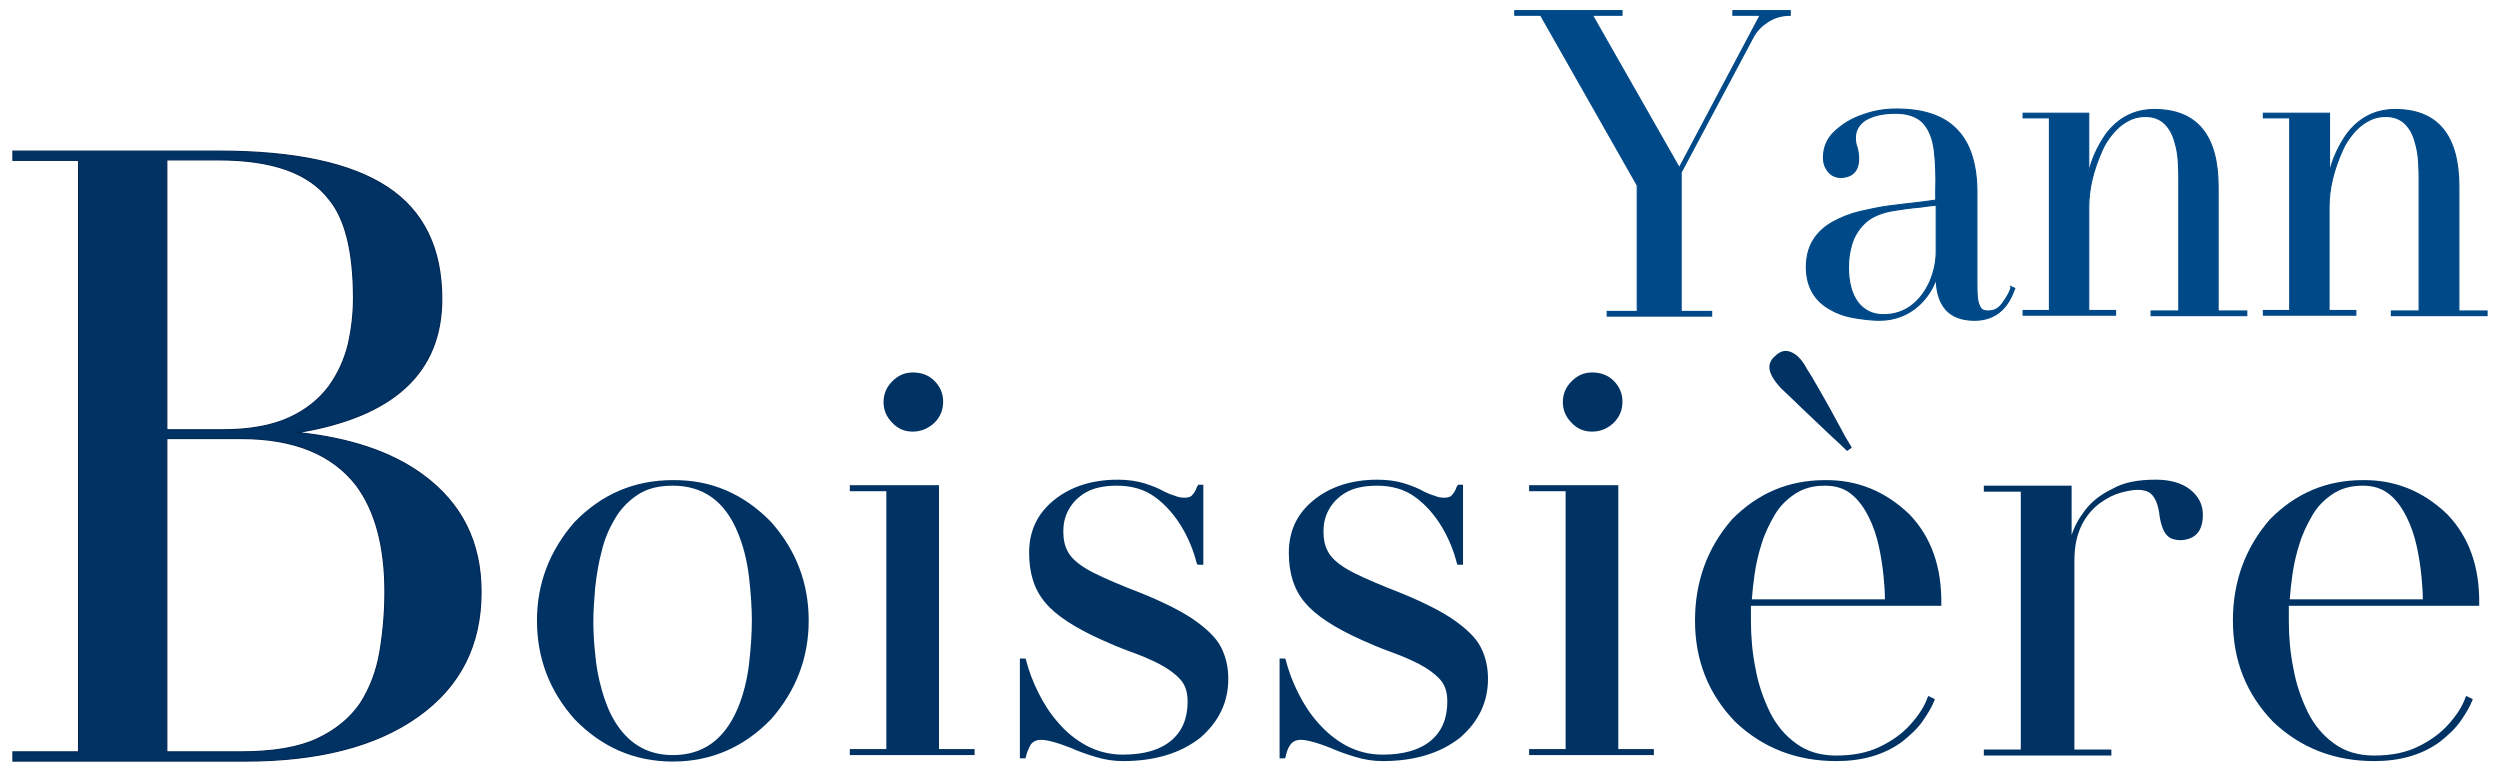 <?xml version="1.0" encoding="UTF-8"?>
<!-- Generator: Adobe Illustrator 25.4.1, SVG Export Plug-In . SVG Version: 6.00 Build 0)  -->
<svg xmlns="http://www.w3.org/2000/svg" xmlns:xlink="http://www.w3.org/1999/xlink" version="1.1" id="Capa_1" x="0px" y="0px" viewBox="0 0 541 167" xml:space="preserve">
<g>
	<g>
		<path fill="#004988" stroke="#004988" stroke-width="0.25" stroke-miterlimit="10" d="M374.9,2.3h12.5v1c-1.7,0-3.2,0.4-4.7,1.3    c-1.4,0.9-2.6,2-3.4,3.6l-15.5,29.1v30.1h6.6v1h-22.6v-1h6.5V40.1L333.4,3.3h-5.6v-1H351v1h-6.4l18.8,33l17.5-33h-5.9V2.3z"></path>
		<path fill="#004988" stroke="#004988" stroke-width="0.25" stroke-miterlimit="10" d="M435.1,62l0.9,0.4l-0.1,0.2    c-1.5,4.4-4.4,6.7-8.6,6.7c-5.4,0-8.2-3-8.3-9c-0.8,2.3-2,4.1-3.7,5.7c-2.4,2.2-5.3,3.3-8.6,3.3c-1.5,0-3.3-0.2-5.2-0.5    c-1.9-0.3-3.8-0.9-5.5-1.9c-3.4-1.9-5.1-5-5.1-9.1c0-4.4,1.9-7.6,5.8-9.8c1.7-0.9,3.6-1.7,5.7-2.2s4.1-0.9,6.1-1.2    c2.1-0.3,4.3-0.5,6.7-0.8c1.4-0.2,2.6-0.3,3.7-0.5v-0.3c0-0.5,0-1.1,0-1.7c0.1-3.1,0-6-0.3-8.6c-0.3-2.6-1.1-4.7-2.5-6.2    c-1.3-1.3-3.3-2-5.9-2c-2.7,0-4.8,0.5-6.4,1.4c-1.5,0.9-2.3,2.3-2.3,3.9c0,0.8,0.1,1.4,0.3,1.9c0.2,0.6,0.4,1.5,0.4,2.7    c0,2.5-1.3,3.9-3.8,4c-1.1,0-2-0.4-2.7-1.2s-1.1-1.8-1.1-3.1c0-2.2,0.8-4.1,2.4-5.6s3.6-2.8,6-3.6c2.4-0.9,4.9-1.3,7.4-1.3    c6.1,0,10.5,1.6,13.3,4.7c2.7,2.9,4.1,7.4,4.1,13.4v18.1c0,0.3,0,0.7,0,1c0,1.4,0,2.6,0.1,3.6c0.1,1.1,0.4,1.8,0.8,2.4    c0.4,0.4,0.9,0.5,1.6,0.5c1.2,0,2.2-0.5,3-1.6s1.5-2.2,1.9-3.4L435.1,62z M407.6,68.1c2.4,0,4.4-0.7,6.1-2s3-3.1,3.9-5.1    c0.9-2.1,1.4-4.3,1.4-6.5V44.4c-1,0.1-2.1,0.2-3.3,0.4c-2.3,0.2-4.5,0.5-6.7,0.9c-2.4,0.5-4.3,1.4-5.6,2.7s-2.2,2.8-2.7,4.5    c-0.5,1.7-0.7,3.3-0.7,4.9c0,3.3,0.7,5.8,2,7.6C403.4,67.2,405.2,68.1,407.6,68.1z"></path>
		<path fill="#004988" stroke="#004988" stroke-width="0.25" stroke-miterlimit="10" d="M480.1,67.3h6.1v1h-20.7v-1h6V39    c0-1,0-2.3-0.1-3.8c-0.1-1.6-0.3-3.1-0.8-4.6c-0.4-1.5-1.1-2.8-2.1-3.8c-1-1-2.4-1.6-4.2-1.6c-1.6,0-2.9,0.4-4.1,1.1    s-2.2,1.6-3.1,2.7c-0.9,1.1-1.6,2.2-2.1,3.3c-2,4.4-3,8.5-3,12.5v22.4h5.8v1h-20v-1h5.7V25.5h-5.7v-1H452v12.9    c0.6-2.8,1.8-5.5,3.7-8.3c2.7-3.6,6.2-5.4,10.5-5.4c9.2,0,13.8,5.6,13.8,16.7V67.3z"></path>
		<path fill="#004988" stroke="#004988" stroke-width="0.25" stroke-miterlimit="10" d="M532.1,67.3h6.1v1h-20.7v-1h6V39    c0-1,0-2.3-0.1-3.8s-0.3-3.1-0.8-4.6c-0.4-1.5-1.1-2.8-2.1-3.8c-1-1-2.4-1.6-4.2-1.6c-1.6,0-2.9,0.4-4.1,1.1    c-1.2,0.7-2.2,1.6-3.1,2.7c-0.9,1.1-1.6,2.2-2.1,3.3c-2,4.4-3,8.5-3,12.5v22.4h5.8v1h-20v-1h5.7V25.5h-5.7v-1h14.3v12.9    c0.6-2.8,1.8-5.5,3.7-8.3c2.7-3.6,6.2-5.4,10.5-5.4c9.2,0,13.8,5.6,13.8,16.7V67.3z"></path>
	</g>
	<g>
		<path fill="#003263" stroke="#002654" stroke-width="0.25" stroke-miterlimit="10" d="M91.4,102.7c8.5,6.2,12.7,14.6,12.7,25.4    c0,11.5-4.5,20.4-13.6,26.9c-9.1,6.5-21.6,9.7-37.6,9.7H2.8v-2H17v-128H2.8v-2h44.5c16.4,0,28.6,2.6,36.5,7.8s11.8,13.3,11.8,24.2    c0,15.9-10.4,25.5-31.2,28.9C75.7,94.8,84.7,97.8,91.4,102.7z M76.5,64.6c0-10.2-1.8-17.3-5.3-21.5c-4.4-5.7-12.3-8.5-23.9-8.5    H36.1v58.4h12.2c5.8,0,10.6-0.9,14.3-2.6c3.7-1.7,6.5-4,8.6-6.8c2-2.8,3.4-5.9,4.2-9.2C76.1,71.2,76.5,67.9,76.5,64.6z M36.1,94.9    v67.8h16.1c6.8,0,12.3-0.9,16.4-2.8c4.1-1.9,7.2-4.5,9.4-7.7c2.1-3.3,3.5-7,4.2-11.1c0.7-4.1,1.1-8.5,1.1-13    c0-9.9-2.1-17.6-6.2-23.1c-5.2-6.7-13.5-10.1-24.9-10.1H36.1z"></path>
	</g>
	<g>
		<path fill="#003263" d="M166.9,113c5.4,6.1,8.1,13.2,8.1,21.3c0,8-2.7,15.1-8.1,21.3c-5.9,6.1-13,9.2-21.3,9.2    c-8.3,0-15.4-3.1-21.3-9.2c-5.4-6.1-8.1-13.2-8.1-21.3c0-8,2.7-15.1,8.1-21.3c5.9-6.1,13-9.1,21.3-9.1    C153.9,103.8,161,106.9,166.9,113z M145.6,105.1c-3,0-5.5,0.6-7.5,1.9s-3.7,3-5,5.2c-1.3,2.2-2.3,4.5-2.9,7.1    c-0.7,2.6-1.1,5.2-1.4,7.8c-0.2,2.6-0.4,5-0.4,7.2c0,2.2,0.1,4.6,0.4,7.2c0.2,2.6,0.7,5.2,1.4,7.7s1.6,4.9,2.9,7    c1.3,2.1,2.9,3.9,5,5.2s4.6,2,7.5,2c6.5,0,11.1-3.3,14-10c1.3-3.1,2.1-6.4,2.5-9.8c0.4-3.5,0.6-6.6,0.6-9.3c0-2.7-0.2-5.8-0.6-9.3    c-0.4-3.5-1.2-6.8-2.5-9.9C156.8,108.4,152.1,105.1,145.6,105.1z"></path>
		<path fill="#003263" d="M203.2,162.1h7.7v1.3h-27v-1.3h7.9v-55.8h-7.9v-1.3h19.3V162.1z M197.5,93.4c-1.7,0-3.2-0.6-4.4-1.9    c-1.3-1.3-1.9-2.8-1.9-4.5s0.6-3.2,1.9-4.5s2.7-1.9,4.5-1.9c1.8,0,3.4,0.6,4.6,1.8c1.2,1.2,1.9,2.7,1.9,4.5s-0.6,3.3-1.9,4.6    C200.8,92.8,199.2,93.4,197.5,93.4z"></path>
		<path fill="#003263" d="M257.9,133.8c3.1,2.1,5.3,4.2,6.3,6.2c1.1,2.1,1.6,4.4,1.6,6.9c0,5-2,9.2-6,12.7    c-4.3,3.4-9.9,5.1-16.8,5.1c-2,0-3.9-0.3-5.9-0.9s-3.7-1.2-5.5-2c-1.3-0.5-2.4-0.9-3.5-1.2s-2-0.5-2.8-0.5c-1.1,0-1.8,0.4-2.3,1.1    c-0.4,0.8-0.8,1.6-1,2.6l-0.1,0.3h-1.2v-21.6h1.2l0.1,0.2c0.6,2.4,1.5,4.8,2.7,7.2c1.2,2.4,2.6,4.6,4.4,6.6c1.7,2,3.7,3.6,6.1,4.9    c2.3,1.2,4.9,1.9,7.8,1.9c4.5,0,8-1,10.4-3c2.4-2,3.6-4.8,3.6-8.5c0-2-0.5-3.6-1.6-4.8c-1.1-1.2-2.6-2.3-4.5-3.3s-4.1-1.9-6.6-2.8    c-1.9-0.7-3.8-1.5-5.8-2.4c-5.8-2.6-10-5.3-12.3-8.1c-2.4-2.8-3.5-6.4-3.5-10.8c0-4.7,1.8-8.5,5.4-11.4s8.2-4.4,13.8-4.4    c2.2,0,4.2,0.3,5.8,0.8c1.6,0.5,3.1,1.1,4.3,1.8c0.8,0.4,1.6,0.7,2.3,0.9c0.7,0.3,1.4,0.4,2,0.4c0.9,0,1.5-0.2,1.8-0.7    c0.4-0.4,0.7-1,0.9-1.6c0-0.1,0.1-0.2,0.2-0.3l0.1-0.2h1.1v17.3h-1.2L259,122c-0.7-2.8-1.8-5.5-3.3-8s-3.4-4.7-5.7-6.4    s-5.1-2.5-8.3-2.5c-2.8,0-5.1,0.5-6.8,1.5c-1.7,1-2.9,2.3-3.7,3.8s-1.1,3-1.1,4.6c0,1.7,0.3,3.2,1,4.4c0.6,1.2,2,2.5,4,3.7    s5,2.5,8.9,4.1C250.1,129.5,254.7,131.7,257.9,133.8z"></path>
		<path fill="#003263" d="M314.1,133.8c3.1,2.1,5.3,4.2,6.3,6.2c1.1,2.1,1.6,4.4,1.6,6.9c0,5-2,9.2-6,12.7    c-4.3,3.4-9.9,5.1-16.8,5.1c-2,0-3.9-0.3-5.9-0.9s-3.7-1.2-5.5-2c-1.3-0.5-2.4-0.9-3.5-1.2c-1.1-0.3-2-0.5-2.8-0.5    c-1.1,0-1.8,0.4-2.3,1.1s-0.8,1.6-1,2.6l-0.1,0.3h-1.2v-21.6h1.2l0.1,0.2c0.6,2.4,1.5,4.8,2.7,7.2c1.2,2.4,2.6,4.6,4.4,6.6    s3.7,3.6,6.1,4.9c2.3,1.2,4.9,1.9,7.8,1.9c4.5,0,8-1,10.4-3c2.4-2,3.6-4.8,3.6-8.5c0-2-0.5-3.6-1.6-4.8c-1.1-1.2-2.6-2.3-4.5-3.3    s-4.1-1.9-6.6-2.8c-1.9-0.7-3.8-1.5-5.8-2.4c-5.8-2.6-10-5.3-12.3-8.1c-2.4-2.8-3.5-6.4-3.5-10.8c0-4.7,1.8-8.5,5.4-11.4    s8.2-4.4,13.8-4.4c2.2,0,4.2,0.3,5.8,0.8s3.1,1.1,4.3,1.8c0.8,0.4,1.6,0.7,2.3,0.9c0.7,0.3,1.4,0.4,2,0.4c0.9,0,1.5-0.2,1.8-0.7    c0.4-0.4,0.7-1,0.9-1.6c0-0.1,0.1-0.2,0.2-0.3l0.1-0.2h1.1v17.3h-1.2l-0.1-0.2c-0.7-2.8-1.8-5.5-3.3-8s-3.4-4.7-5.7-6.4    s-5.1-2.5-8.3-2.5c-2.8,0-5.1,0.5-6.8,1.5s-2.9,2.3-3.7,3.8s-1.1,3-1.1,4.6c0,1.7,0.3,3.2,1,4.4c0.6,1.2,2,2.5,4,3.7    s5,2.5,8.9,4.1C306.3,129.5,310.9,131.7,314.1,133.8z"></path>
		<path fill="#003263" d="M350.2,162.1h7.7v1.3h-27v-1.3h7.9v-55.8h-7.9v-1.3h19.3V162.1z M344.5,93.4c-1.7,0-3.2-0.6-4.4-1.9    c-1.3-1.3-1.9-2.8-1.9-4.5s0.6-3.2,1.9-4.5s2.7-1.9,4.5-1.9c1.8,0,3.4,0.6,4.6,1.8c1.2,1.2,1.9,2.7,1.9,4.5s-0.6,3.3-1.9,4.6    C347.8,92.8,346.3,93.4,344.5,93.4z"></path>
		<path fill="#003263" d="M413.2,111.3c4.8,5,7,11.5,6.9,19.4v0.4h-41.2v3.2c0,3.5,0.3,7,1,10.4c0.6,3.4,1.7,6.5,3.1,9.4    c1.4,2.8,3.3,5.1,5.7,6.8c2.3,1.7,5.2,2.6,8.6,2.6c3.7,0,6.8-0.6,9.5-1.9c2.7-1.3,4.9-2.9,6.6-4.8c1.7-1.9,3-3.8,3.7-5.8l0.2-0.4    l1.4,0.7l-0.1,0.3c-0.5,1.3-1.4,2.8-2.5,4.4c-1.1,1.6-2.7,3.1-4.6,4.6c-3.9,2.8-8.6,4.1-14.1,4.1c-8.6,0-15.9-2.8-21.9-8.5    c-5.8-6-8.7-13.3-8.7-21.9c0-8.5,2.7-15.8,8-21.9c5.6-5.7,12.3-8.5,20.1-8.5C401.9,103.8,408,106.3,413.2,111.3z M394.9,105.1    c-2.6,0-4.7,0.6-6.5,1.8c-1.8,1.2-3.3,2.7-4.4,4.6s-2.1,3.9-2.8,6.2c-0.7,2.2-1.2,4.4-1.5,6.5c-0.3,2.1-0.5,4-0.6,5.5h28.8    c0-1.3-0.1-3-0.3-5s-0.5-4.1-1-6.4s-1.2-4.4-2.2-6.4c-1-2-2.2-3.7-3.7-4.9C399.2,105.7,397.2,105.1,394.9,105.1z M400.6,96.6    l0.1,0.3l-1,0.7l-0.2-0.2c0,0,0-0.1-0.1-0.1c-0.3-0.3-1.4-1.4-3.3-3.1c-1.9-1.8-3.8-3.6-5.9-5.6s-3.6-3.5-4.7-4.5    c-1.8-1.9-2.7-3.5-2.6-4.9c0.1-0.9,0.6-1.7,1.5-2.4c0.8-0.7,1.7-1,2.6-0.8c1.4,0.3,2.8,1.5,4,3.8c0.6,0.9,1.4,2.2,2.4,4    c1,1.8,2.1,3.6,3.1,5.5s2,3.6,2.7,5C400.1,95.8,400.5,96.5,400.6,96.6z"></path>
		<path fill="#003263" d="M466.5,103.8c3.1,0,5.6,0.7,7.4,2.1s2.8,3.2,2.8,5.5c0,3.5-1.6,5.3-4.7,5.5c-1.3,0-2.2-0.3-2.8-0.8    c-0.6-0.5-1-1.2-1.3-2.1c-0.3-0.9-0.5-1.7-0.6-2.6c-0.1-0.9-0.3-1.8-0.6-2.6c-0.3-0.8-0.7-1.5-1.3-2c-0.6-0.5-1.5-0.8-2.8-0.8    c-0.9,0-2.1,0.2-3.6,0.6c-1.5,0.4-3.1,1.2-4.6,2.3c-1.5,1.1-2.9,2.7-3.9,4.7s-1.6,4.5-1.6,7.7v40.9h8v1.3h-27.6v-1.3h8v-55.8h-8    v-1.3h19v10.7c0.6-1.9,1.6-3.7,3-5.5s3.3-3.3,5.8-4.5C459.5,104.4,462.6,103.8,466.5,103.8z"></path>
		<path fill="#003263" d="M529.6,111.3c4.8,5,7,11.5,6.9,19.4v0.4h-41.2v3.2c0,3.5,0.3,7,1,10.4c0.6,3.4,1.7,6.5,3.1,9.4    c1.4,2.8,3.3,5.1,5.7,6.8c2.3,1.7,5.2,2.6,8.6,2.6c3.7,0,6.8-0.6,9.5-1.9c2.7-1.3,4.9-2.9,6.6-4.8c1.7-1.9,3-3.8,3.7-5.8l0.2-0.4    l1.4,0.7l-0.1,0.3c-0.5,1.3-1.4,2.8-2.5,4.4c-1.1,1.6-2.7,3.1-4.6,4.6c-3.9,2.8-8.6,4.1-14.1,4.1c-8.6,0-15.9-2.8-21.9-8.5    c-5.8-6-8.7-13.3-8.7-21.9c0-8.5,2.7-15.8,8-21.9c5.6-5.7,12.3-8.5,20.1-8.5C518.3,103.8,524.4,106.3,529.6,111.3z M511.3,105.1    c-2.6,0-4.7,0.6-6.5,1.8c-1.8,1.2-3.3,2.7-4.4,4.6s-2.1,3.9-2.8,6.2c-0.7,2.2-1.2,4.4-1.5,6.5c-0.3,2.1-0.5,4-0.6,5.5h28.8    c0-1.3-0.1-3-0.3-5s-0.5-4.1-1-6.4s-1.2-4.4-2.2-6.4c-1-2-2.2-3.7-3.7-4.9C515.5,105.7,513.6,105.1,511.3,105.1z"></path>
	</g>
</g>
<g>
</g>
<g>
</g>
<g>
</g>
<g>
</g>
<g>
</g>
<g>
</g>
<g>
</g>
<g>
</g>
<g>
</g>
<g>
</g>
<g>
</g>
<g>
</g>
<g>
</g>
<g>
</g>
<g>
</g>
</svg>
